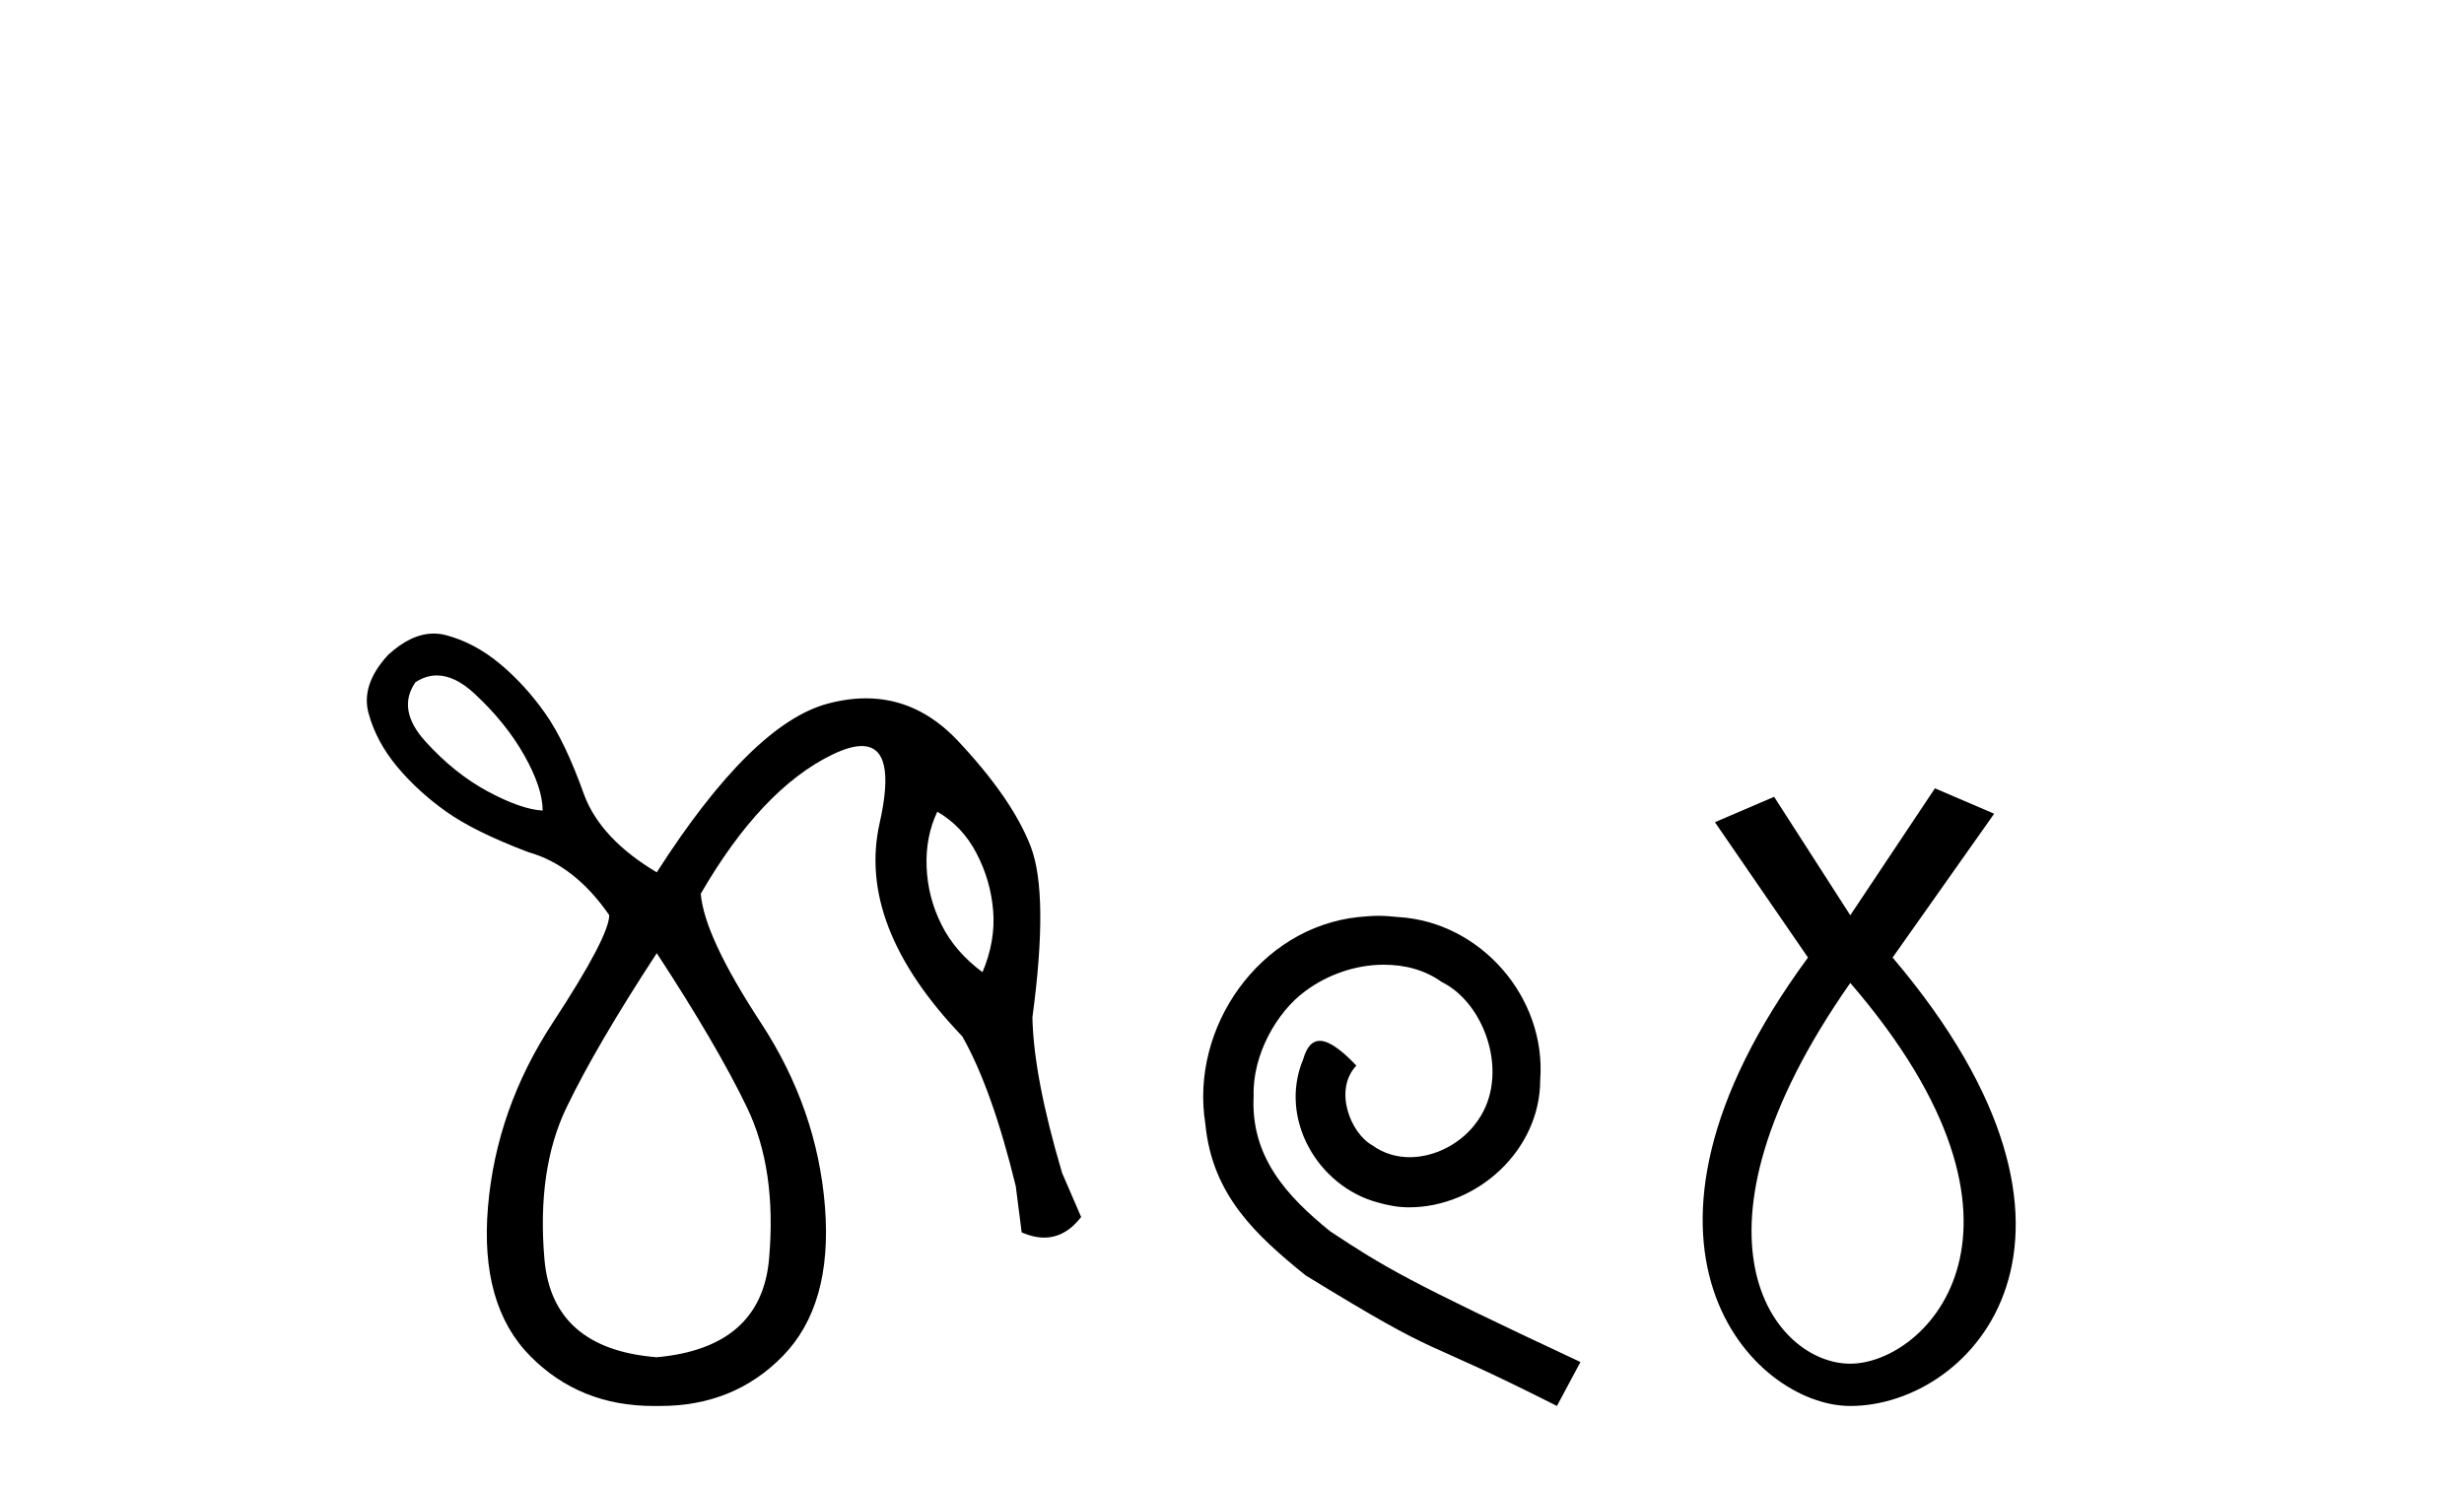 <?xml version='1.0' encoding='UTF-8' standalone='yes'?><svg xmlns='http://www.w3.org/2000/svg' xmlns:xlink='http://www.w3.org/1999/xlink' width='68.0' height='41.0' ><path d='M 12.056 18.644 Q 12.551 18.644 13.09 19.142 Q 13.959 19.946 14.468 20.848 Q 14.976 21.75 14.976 22.374 Q 14.386 22.341 13.467 21.849 Q 12.549 21.357 11.745 20.471 Q 10.941 19.585 11.466 18.831 Q 11.753 18.644 12.056 18.644 ZM 25.867 22.406 Q 26.556 22.8 26.95 23.555 Q 27.343 24.309 27.409 25.146 Q 27.475 25.982 27.114 26.835 Q 26.359 26.277 25.982 25.523 Q 25.605 24.768 25.572 23.932 Q 25.539 23.095 25.867 22.406 ZM 18.125 26.31 Q 19.798 28.869 20.618 30.575 Q 21.439 32.281 21.225 34.741 Q 21.012 37.201 18.125 37.464 Q 15.239 37.234 15.025 34.757 Q 14.812 32.281 15.632 30.575 Q 16.452 28.869 18.125 26.31 ZM 11.97 17.488 Q 11.351 17.488 10.712 18.076 Q 9.957 18.896 10.17 19.684 Q 10.384 20.471 10.958 21.16 Q 11.532 21.849 12.319 22.406 Q 13.106 22.964 14.582 23.522 Q 15.862 23.883 16.813 25.26 Q 16.813 25.851 15.255 28.229 Q 13.697 30.607 13.467 33.314 Q 13.238 36.02 14.632 37.431 Q 15.994 38.809 18.03 38.809 Q 18.078 38.809 18.125 38.809 Q 18.173 38.809 18.22 38.809 Q 20.256 38.809 21.603 37.431 Q 22.98 36.02 22.767 33.314 Q 22.554 30.607 20.996 28.229 Q 19.438 25.851 19.339 24.67 Q 21.012 21.783 22.964 20.832 Q 23.454 20.593 23.781 20.593 Q 24.755 20.593 24.276 22.718 Q 23.636 25.556 26.556 28.606 Q 27.376 30.05 28.032 32.74 L 28.196 34.019 Q 28.524 34.161 28.816 34.161 Q 29.399 34.161 29.837 33.593 L 29.312 32.379 Q 28.524 29.722 28.492 28.082 Q 28.951 24.67 28.442 23.358 Q 27.934 22.046 26.441 20.455 Q 25.336 19.276 23.898 19.276 Q 23.394 19.276 22.849 19.421 Q 20.75 19.979 18.125 24.079 Q 16.584 23.161 16.124 21.947 Q 15.599 20.471 15.042 19.684 Q 14.484 18.896 13.795 18.322 Q 13.106 17.748 12.319 17.535 Q 12.146 17.488 11.97 17.488 Z' style='fill:#000000;stroke:none' /><path d='M 38.047 25.279 C 37.859 25.279 37.672 25.297 37.484 25.314 C 34.767 25.604 32.837 28.354 33.264 31.019 C 33.452 33.001 34.682 34.111 36.032 35.205 C 40.046 37.665 38.919 36.759 42.967 38.809 L 43.616 37.596 C 38.799 35.341 38.218 34.983 36.715 33.992 C 35.485 33.001 34.511 31.908 34.597 30.251 C 34.562 29.106 35.246 27.927 36.014 27.364 C 36.629 26.902 37.415 26.629 38.184 26.629 C 38.765 26.629 39.312 26.766 39.79 27.107 C 41.003 27.705 41.669 29.687 40.781 30.934 C 40.371 31.532 39.636 31.942 38.902 31.942 C 38.543 31.942 38.184 31.839 37.877 31.617 C 37.262 31.276 36.8 30.08 37.432 29.414 C 37.142 29.106 36.732 28.73 36.424 28.73 C 36.219 28.73 36.066 28.884 35.963 29.243 C 35.28 30.883 36.373 32.745 38.013 33.189 C 38.304 33.274 38.594 33.326 38.884 33.326 C 40.764 33.326 42.506 31.754 42.506 29.807 C 42.677 27.534 40.866 25.45 38.594 25.314 C 38.423 25.297 38.235 25.279 38.047 25.279 Z' style='fill:#000000;stroke:none' /><path d='M 51.063 27.132 C 56.902 33.905 53.166 37.642 51.063 37.642 C 48.961 37.642 46.159 34.139 51.063 27.132 ZM 53.399 21.76 L 51.063 25.264 L 48.961 21.994 L 47.327 22.695 L 49.896 26.431 C 44.057 34.372 48.378 38.809 51.063 38.809 C 54.45 38.809 58.771 34.139 52.231 26.431 L 55.034 22.461 L 53.399 21.76 Z' style='fill:#000000;stroke:none' /></svg>